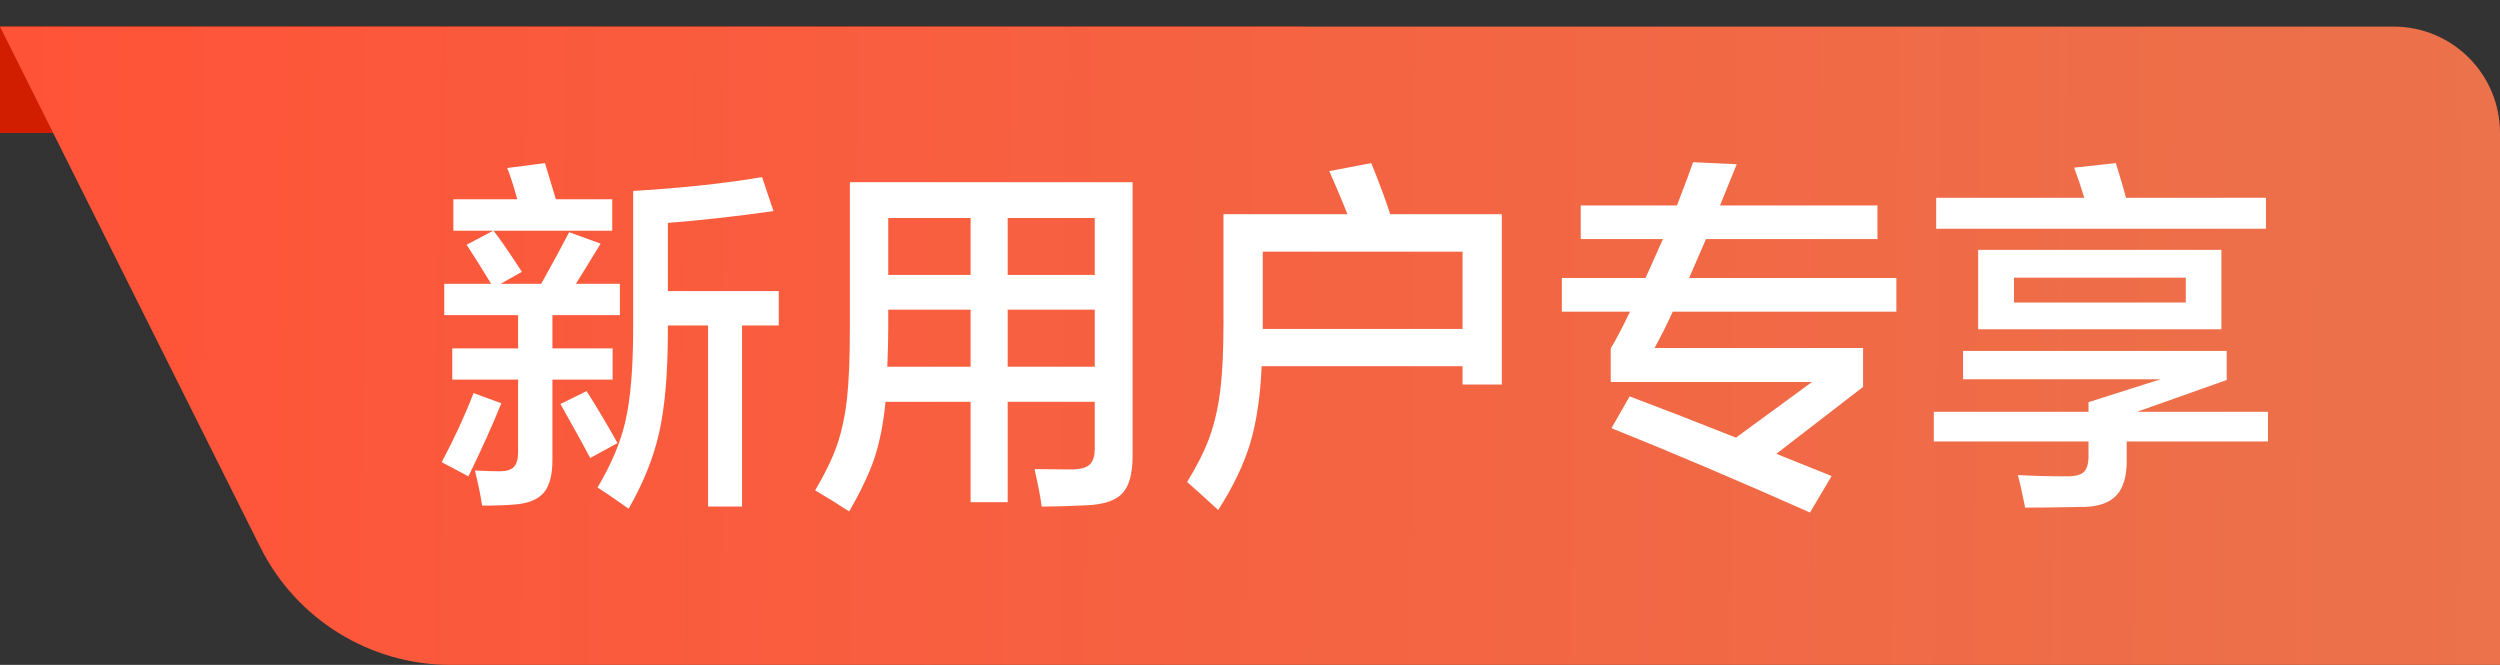 <svg width="94" height="25" viewBox="0 0 94 25" fill="none" xmlns="http://www.w3.org/2000/svg">
<rect x="0" y="0" width="94" height="25" fill="#333333" stroke="none"/>
<rect y="1" width="49" height="4" fill="#D11D00"/>
<path d="M0 1H90C92.209 1 94 2.791 94 5V25H16.944C13.914 25 11.144 23.288 9.789 20.578L0 1Z" fill="url(#paint0_linear_461_539)"/>
<path d="M23.636 19.128C23.23 18.836 22.84 18.57 22.467 18.328C22.982 17.467 23.33 16.64 23.513 15.847C23.709 15.008 23.807 13.837 23.807 12.333V7.179C25.652 7.069 27.268 6.896 28.653 6.659L29.084 7.938C27.653 8.138 26.329 8.286 25.112 8.382V10.945H29.282V12.237H27.901V19.046H26.623V12.237H25.112V12.435C25.112 14.021 25.003 15.3 24.784 16.27C24.575 17.205 24.192 18.157 23.636 19.128ZM18.126 19.012C18.085 18.702 17.996 18.262 17.859 17.692C18.256 17.711 18.568 17.72 18.796 17.72C19.042 17.72 19.217 17.665 19.322 17.556C19.427 17.446 19.48 17.266 19.48 17.016V14.274H17.005V13.099H19.48V11.848H16.704V10.672H18.468C18.176 10.189 17.869 9.699 17.545 9.202L18.543 8.676H17.046V7.493H19.452C19.284 6.905 19.156 6.513 19.069 6.317L20.491 6.133L20.901 7.493H23.02V8.676H18.557C18.762 8.936 19.056 9.357 19.439 9.94C19.52 10.068 19.582 10.162 19.623 10.221L18.823 10.672H20.348C20.84 9.788 21.191 9.141 21.4 8.73L22.583 9.161C22.164 9.849 21.854 10.353 21.653 10.672H23.308V11.848H20.771V13.099H23.034V14.274H20.771V17.303C20.771 17.85 20.667 18.253 20.457 18.513C20.234 18.782 19.86 18.934 19.336 18.971C19.008 18.998 18.605 19.012 18.126 19.012ZM17.613 17.911L16.608 17.378C17.087 16.476 17.486 15.61 17.805 14.78L18.851 15.163C18.527 15.965 18.115 16.881 17.613 17.911ZM22.193 17.221C22.098 17.043 21.956 16.783 21.77 16.441C21.464 15.89 21.232 15.473 21.072 15.19L22.057 14.705C22.458 15.338 22.845 15.99 23.219 16.66L22.193 17.221ZM31.928 19.23C31.499 18.948 31.073 18.684 30.649 18.438C31.019 17.813 31.29 17.255 31.463 16.763C31.65 16.23 31.78 15.621 31.852 14.938C31.921 14.304 31.955 13.436 31.955 12.333V6.851H42.585V17.145C42.585 17.797 42.462 18.26 42.216 18.533C41.965 18.816 41.514 18.971 40.862 18.998C40.252 19.03 39.687 19.046 39.167 19.046C39.126 18.718 39.037 18.248 38.9 17.638C39.055 17.638 39.281 17.64 39.577 17.645C39.878 17.649 40.108 17.651 40.268 17.651C40.605 17.651 40.837 17.592 40.965 17.474C41.097 17.355 41.163 17.15 41.163 16.858V15.108H37.889V18.882H36.494V15.108H33.295C33.217 15.929 33.074 16.649 32.864 17.269C32.668 17.838 32.356 18.492 31.928 19.23ZM33.363 13.789H36.494V11.643H33.398V12.347C33.398 12.752 33.386 13.233 33.363 13.789ZM37.889 13.789H41.163V11.643H37.889V13.789ZM33.398 10.337H36.494V8.197H33.398V10.337ZM37.889 10.337H41.163V8.197H37.889V10.337ZM45.805 19.176C45.786 19.158 45.759 19.133 45.723 19.101C45.24 18.659 44.877 18.333 44.636 18.123C45.005 17.521 45.283 16.968 45.47 16.462C45.666 15.924 45.805 15.318 45.887 14.644C45.964 14.001 46.003 13.16 46.003 12.121V8.054H50.665C50.496 7.625 50.269 7.085 49.981 6.434L51.56 6.133C51.884 6.939 52.121 7.58 52.272 8.054H56.469V14.459H54.992V13.769H47.438C47.388 14.917 47.242 15.89 47.001 16.688C46.759 17.48 46.361 18.31 45.805 19.176ZM47.48 12.367H54.992V9.462H47.48V12.148V12.367ZM68.056 19.271C65.33 18.059 62.842 17.002 60.591 16.1L61.274 14.903C62.427 15.336 63.76 15.854 65.273 16.455L68.131 14.363H60.563V13.099C60.746 12.802 60.987 12.342 61.288 11.718H58.725V10.453H61.869C61.91 10.367 61.969 10.237 62.047 10.063C62.261 9.59 62.421 9.232 62.525 8.99H59.435V7.726H63.052C63.065 7.685 63.09 7.621 63.127 7.534C63.382 6.869 63.56 6.39 63.66 6.099L65.301 6.174L64.672 7.726H70.592V8.99H64.145C63.931 9.492 63.719 9.979 63.51 10.453H71.303V11.718H62.895C62.685 12.183 62.457 12.638 62.211 13.085H70.052V14.548L66.791 17.064L68.869 17.898L68.056 19.271ZM76.143 19.087C76.138 19.06 76.131 19.021 76.122 18.971C76.031 18.501 75.947 18.132 75.869 17.863C76.48 17.895 77.102 17.911 77.735 17.911C78.032 17.911 78.237 17.856 78.351 17.747C78.469 17.633 78.528 17.437 78.528 17.159V16.599H72.711V15.484H78.528V15.122L81.235 14.261H73.811V13.194H83.724V14.288L80.353 15.484H85.275V16.599H79.964V17.337C79.964 17.902 79.841 18.326 79.595 18.608C79.335 18.895 78.927 19.046 78.371 19.06C78.344 19.06 78.303 19.06 78.248 19.06C77.387 19.078 76.685 19.087 76.143 19.087ZM74.379 12.381V9.394H83.525V12.381H74.379ZM75.726 11.376H82.186V10.44H75.726V11.376ZM72.8 8.601V7.438H78.371C78.253 7.047 78.125 6.668 77.988 6.304L79.554 6.133C79.581 6.215 79.62 6.34 79.67 6.509C79.797 6.923 79.886 7.233 79.936 7.438H85.2V8.601H72.8Z" fill="white"/>
<defs>
<linearGradient id="paint0_linear_461_539" x1="-3.65687e-09" y1="13" x2="94" y2="14" gradientUnits="userSpaceOnUse">
<stop stop-color="#FF5338"/>
<stop offset="1" stop-color="#EB724B"/>
</linearGradient>
</defs>
</svg>
